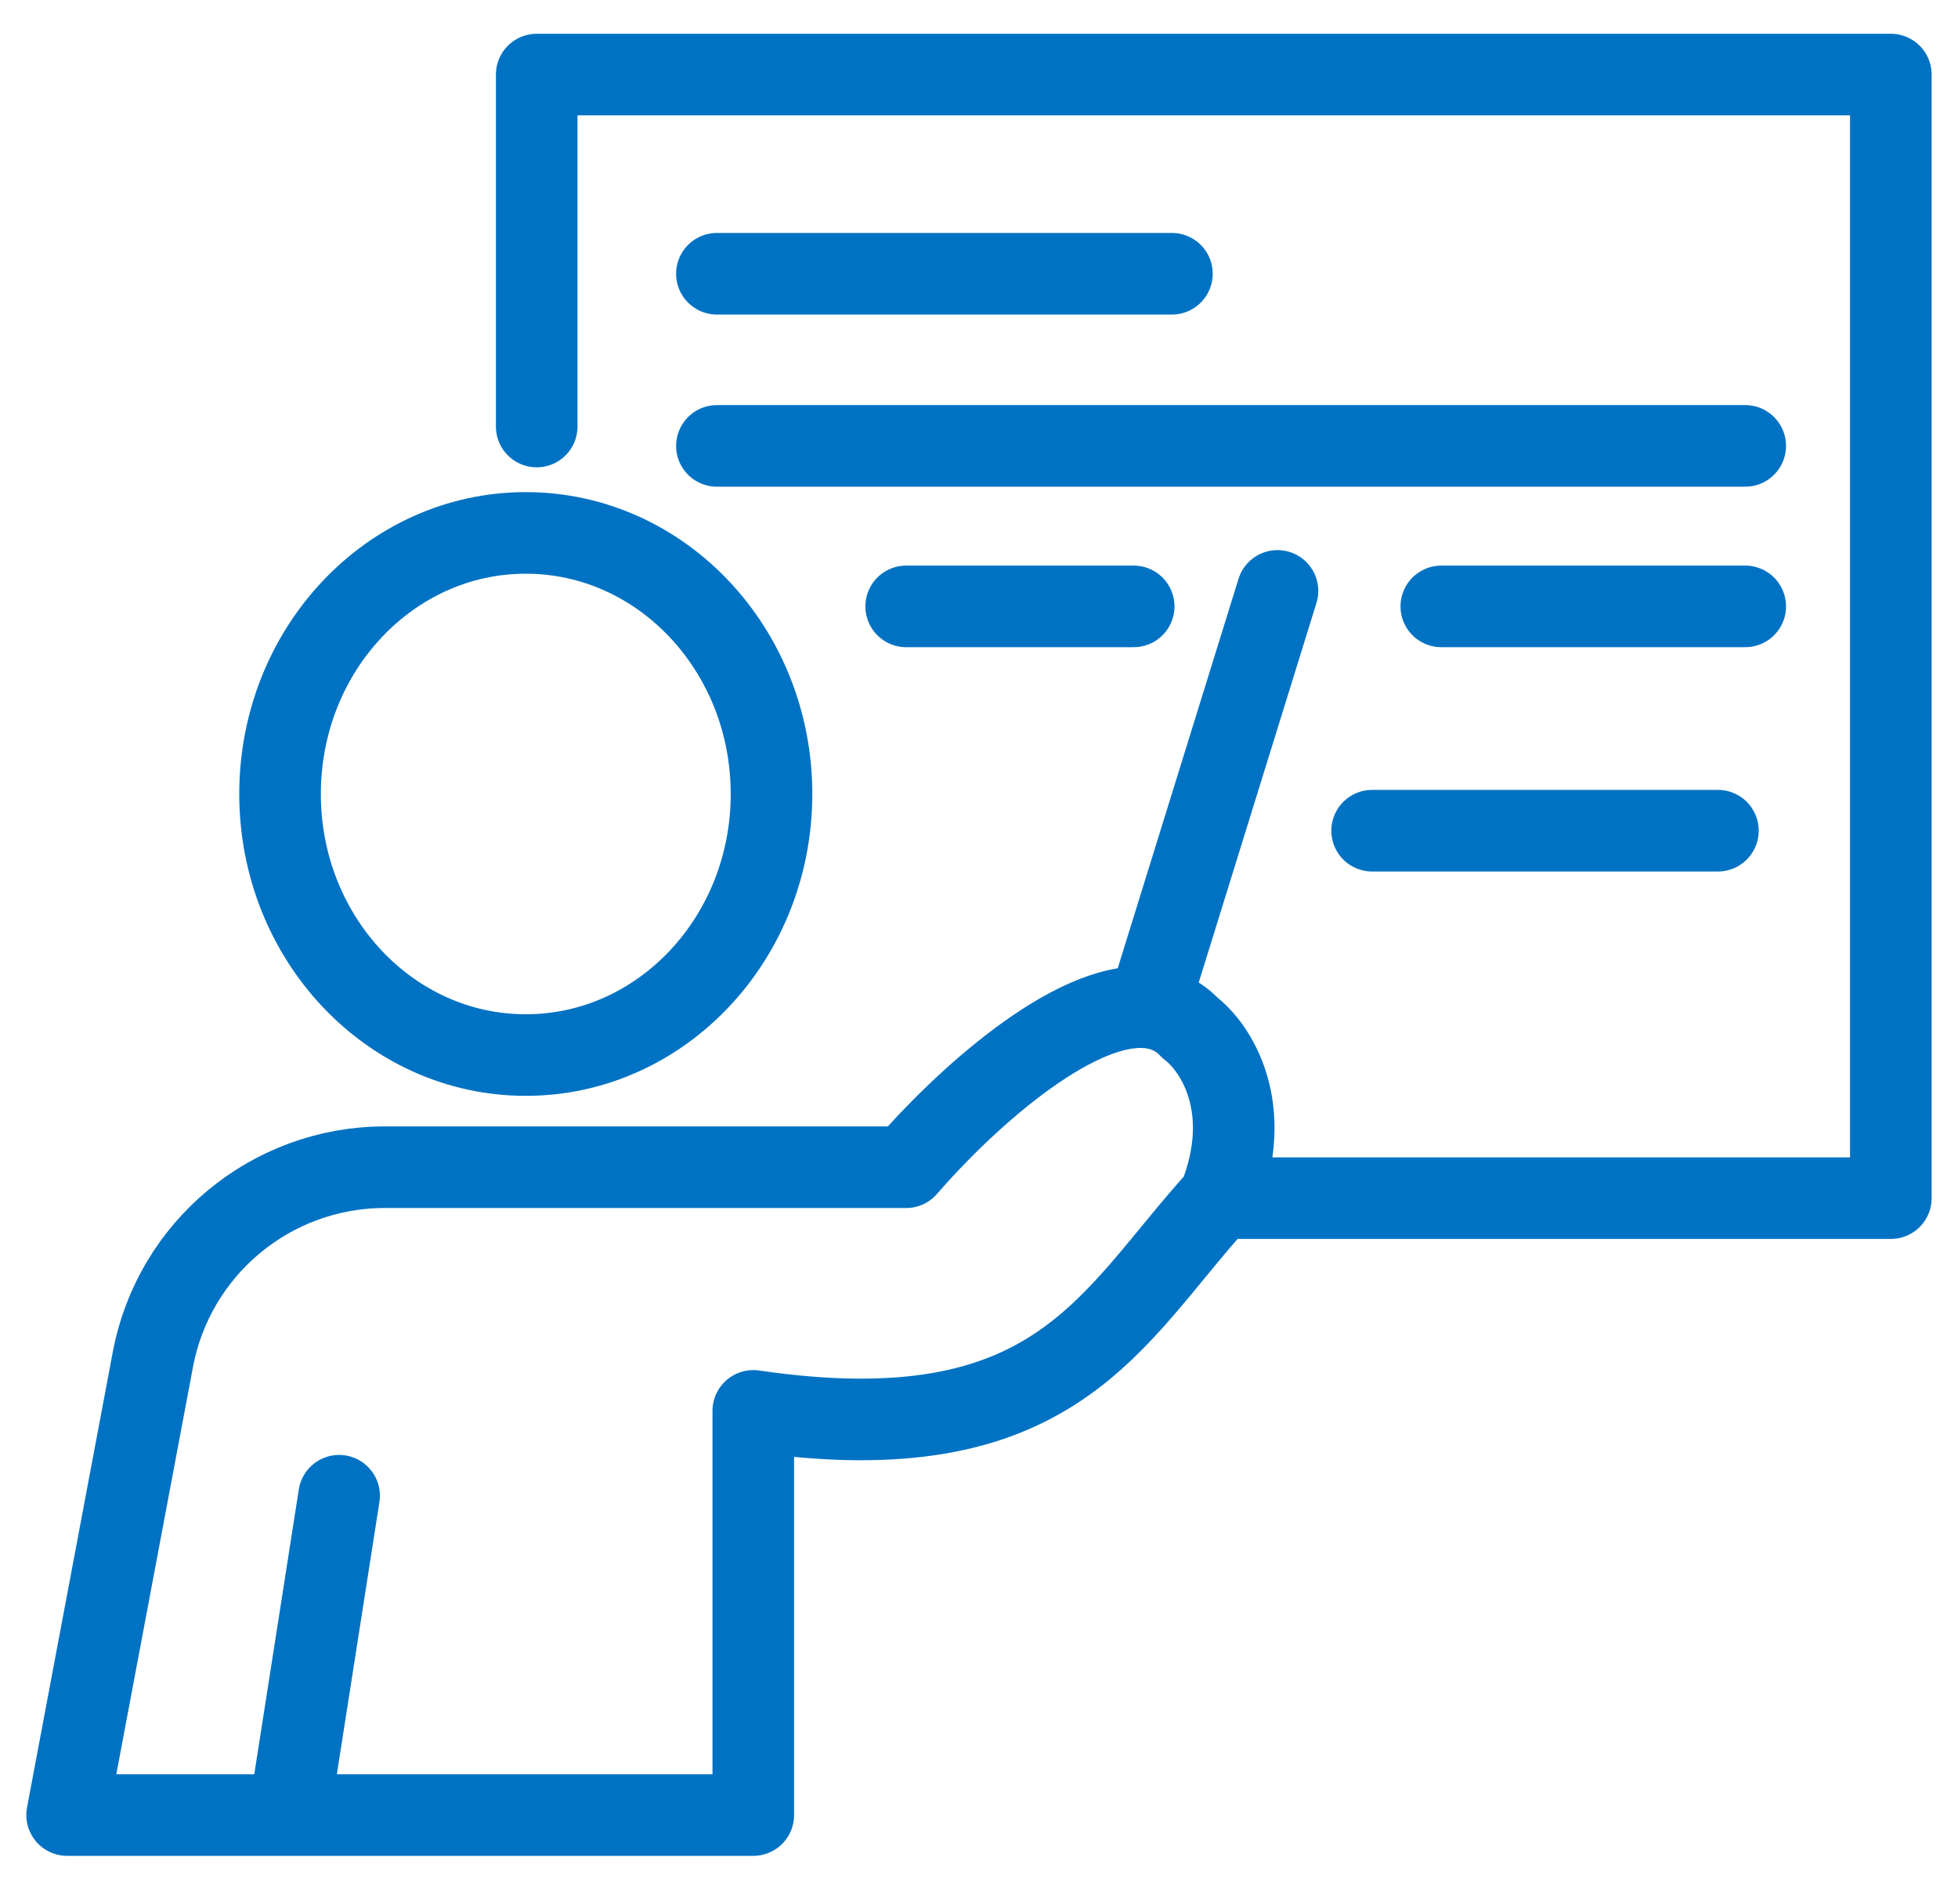 <?xml version="1.0" encoding="UTF-8"?>
<svg xmlns="http://www.w3.org/2000/svg" width="36" height="35" viewBox="0 0 36 35" fill="none">
  <g id="Group 122926">
    <path id="Vector 67" d="M9.868 7.842V1.371H34.765V22.029H22.417M22.417 22.029C20.409 24.233 19.439 26.758 13.85 25.94V33.371H5.317M22.417 22.029C23.086 20.351 22.339 19.244 21.882 18.9C21.664 18.669 21.403 18.552 21.112 18.524M21.112 18.524C19.72 18.39 17.667 20.293 16.661 21.46H7.074C4.988 21.46 3.197 22.945 2.811 24.995L1.234 33.371H5.317M21.112 18.524L23.488 10.864M13.181 5.033H21.547M13.181 8.198H32.088M16.661 11.149H20.844M26.5 11.149H32.088M25.228 15.273H31.586M6.235 27.5L5.317 33.371" stroke="#0072C3" stroke-width="1.5" stroke-linecap="round" stroke-linejoin="round"></path>
    <ellipse id="Ellipse 229" cx="9.667" cy="14.598" rx="4.518" ry="4.8" stroke="#0072C3" stroke-width="1.5"></ellipse>
  </g>
</svg>
